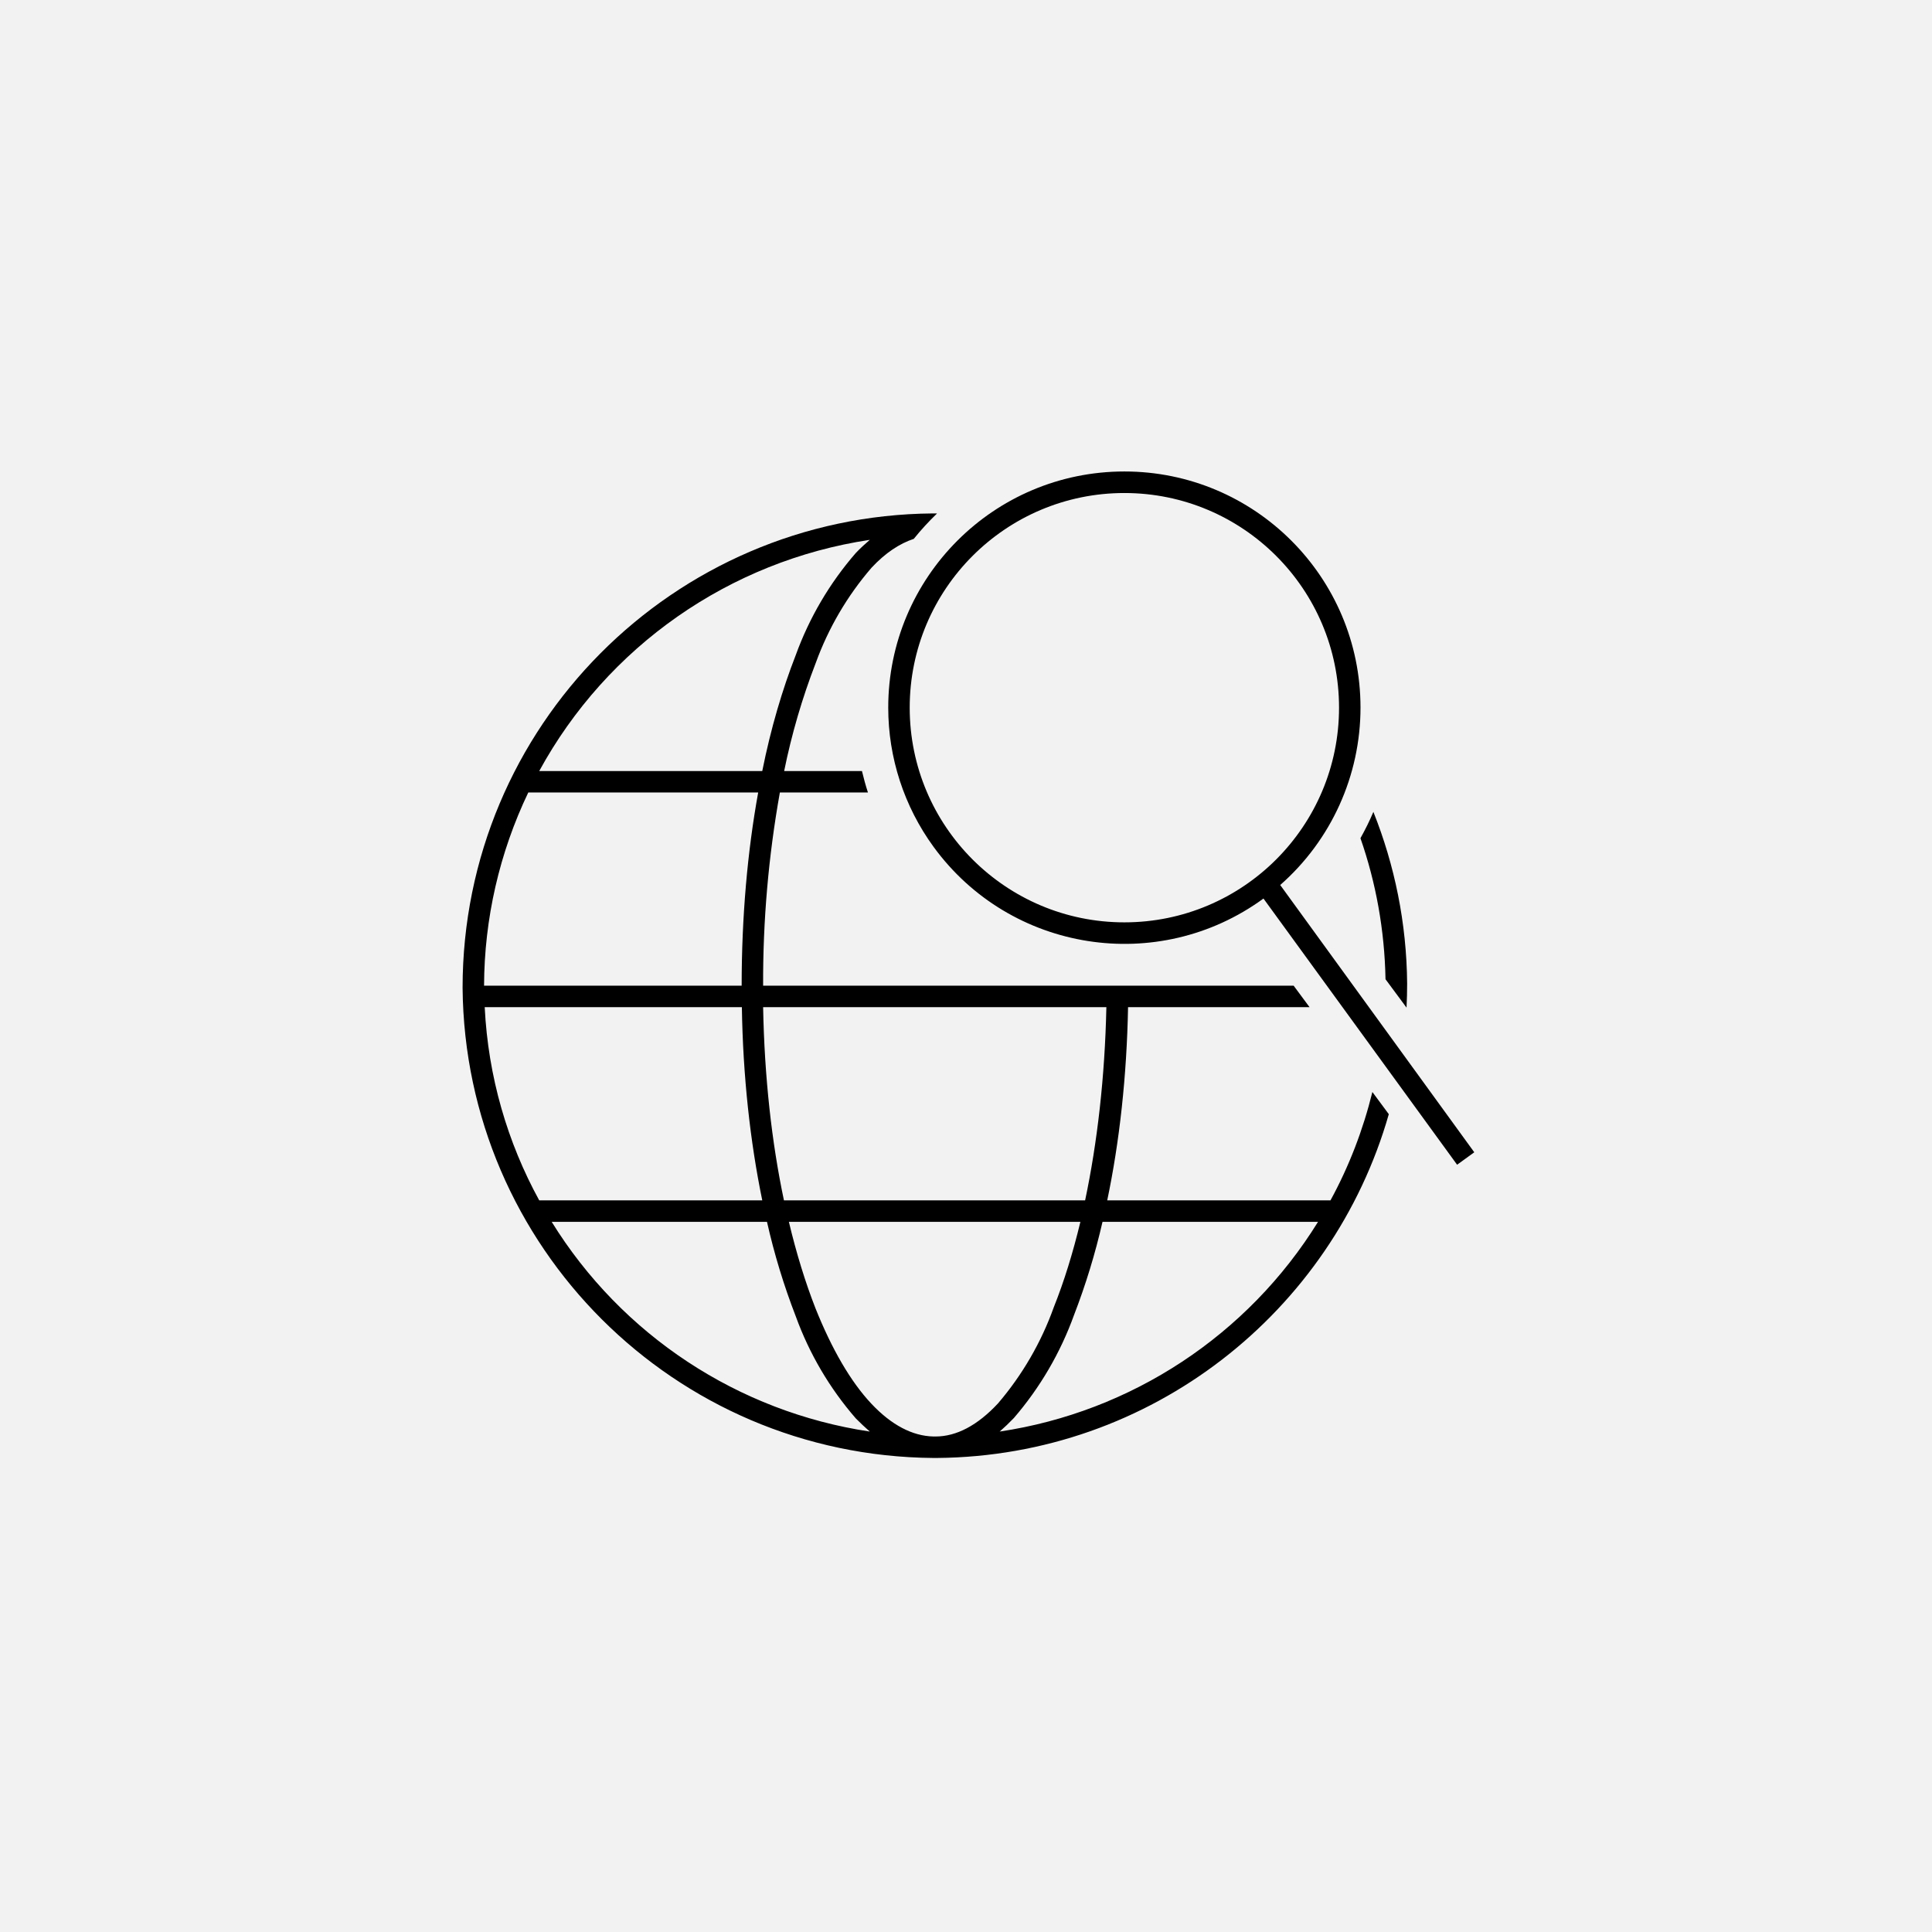 <?xml version="1.0" encoding="UTF-8"?>
<svg id="Ebene_2" data-name="Ebene 2" xmlns="http://www.w3.org/2000/svg" viewBox="0 0 1080 1080">
  <defs>
    <style>
      .cls-1 {
        fill: #f2f2f2;
      }
    </style>
  </defs>
  <g id="Ebene_1-2" data-name="Ebene 1">
    <g>
      <rect class="cls-1" width="1080" height="1080"/>
      <g>
        <g>
          <path d="M760.5,468.56c8.64,24.77,13.49,51.29,14.01,78.84l11.75,15.87c.22-4.46.34-8.94.34-13.45-.28-33.87-7-66.22-18.87-95.97-2.13,5.06-4.58,9.95-7.23,14.72Z"/>
          <path d="M767.17,610.44c-5.18,21.05-12.97,41.43-23.42,60.57h-124.8c6.84-32.64,10.92-69.24,11.64-108h101.46l-8.89-12h-296.57c-.15-36.21,2.99-72.36,9.36-108h49.24c-1.3-3.93-2.37-7.94-3.35-12h-43.49c4.17-20.58,10.07-40.77,17.64-60.36,7.07-19.51,17.64-37.57,31.2-53.28,7.73-8.3,15.63-13.48,23.62-16.15,4.02-5.01,8.37-9.72,12.99-14.18-.4,0-.8-.03-1.21-.03h-1.2c-144.96,1.2-262.8,119.04-262.8,265.2,1.31,144.74,118.42,261.69,263.16,262.8h2.04c119.81-.99,221.02-81.69,252.56-192.18l-9.18-12.4ZM618.47,563.01c-.84,39-5.04,75.6-11.88,108h-168.36c-6.84-32.4-10.92-69-11.64-108h191.88ZM486.23,301.77c-2.64,2.28-5.28,4.68-7.8,7.32-14.62,16.81-26.01,36.18-33.6,57.12-7.44,19.08-13.92,40.8-18.72,64.8h-124.68c37.98-69.62,106.37-117.45,184.8-129.24ZM295.31,443.01h128.52c-6,33-9.24,69.6-9.24,108h-144c.13-37.39,8.57-74.28,24.72-108ZM270.95,563.01h143.76c.6,38.76,4.68,75.36,11.4,108h-124.68c-17.76-32.4-28.56-69.12-30.48-108ZM308.39,683.01h120.36c4.05,17.97,9.42,35.62,16.08,52.8,7.59,20.94,18.98,40.31,33.6,57.12,2.52,2.52,5.16,5.04,7.8,7.32-73.63-11.03-138.68-53.91-177.84-117.24ZM522.95,803.01h-1.08c-11.76-.24-23.52-6.36-34.8-18.36-11.52-12.24-22.08-30.48-31.2-53.28-5.64-14.4-10.68-30.72-14.88-48.36h162.96c-4.2,17.4-9.12,33.36-14.88,47.76-7.04,19.67-17.61,37.89-31.2,53.76-11.4,12.24-23.16,18.48-34.92,18.48ZM558.83,800.25c2.75-2.4,5.4-4.92,7.92-7.56,14.61-16.95,26-36.43,33.6-57.48,6.57-16.99,11.9-34.44,15.96-52.2h120.48c-39.2,63.34-104.29,106.23-177.96,117.24Z"/>
        </g>
        <path d="M715.65,494.72c28.54-25.07,44.89-61.23,44.88-99.21-.03-72.9-59.15-131.98-132.05-131.95-72.9.03-131.98,59.15-131.95,132.05,0,27.95,8.87,55.19,25.34,77.78,42.95,58.91,125.52,71.85,184.42,28.9l108.24,148.8,9.6-6.96-108.48-149.4ZM628.53,515.6c-66.27,0-120-53.73-120-120s53.73-120,120-120,120,53.73,120,120-53.73,120-120,120Z"/>
      </g>
    </g>
  </g>
</svg>